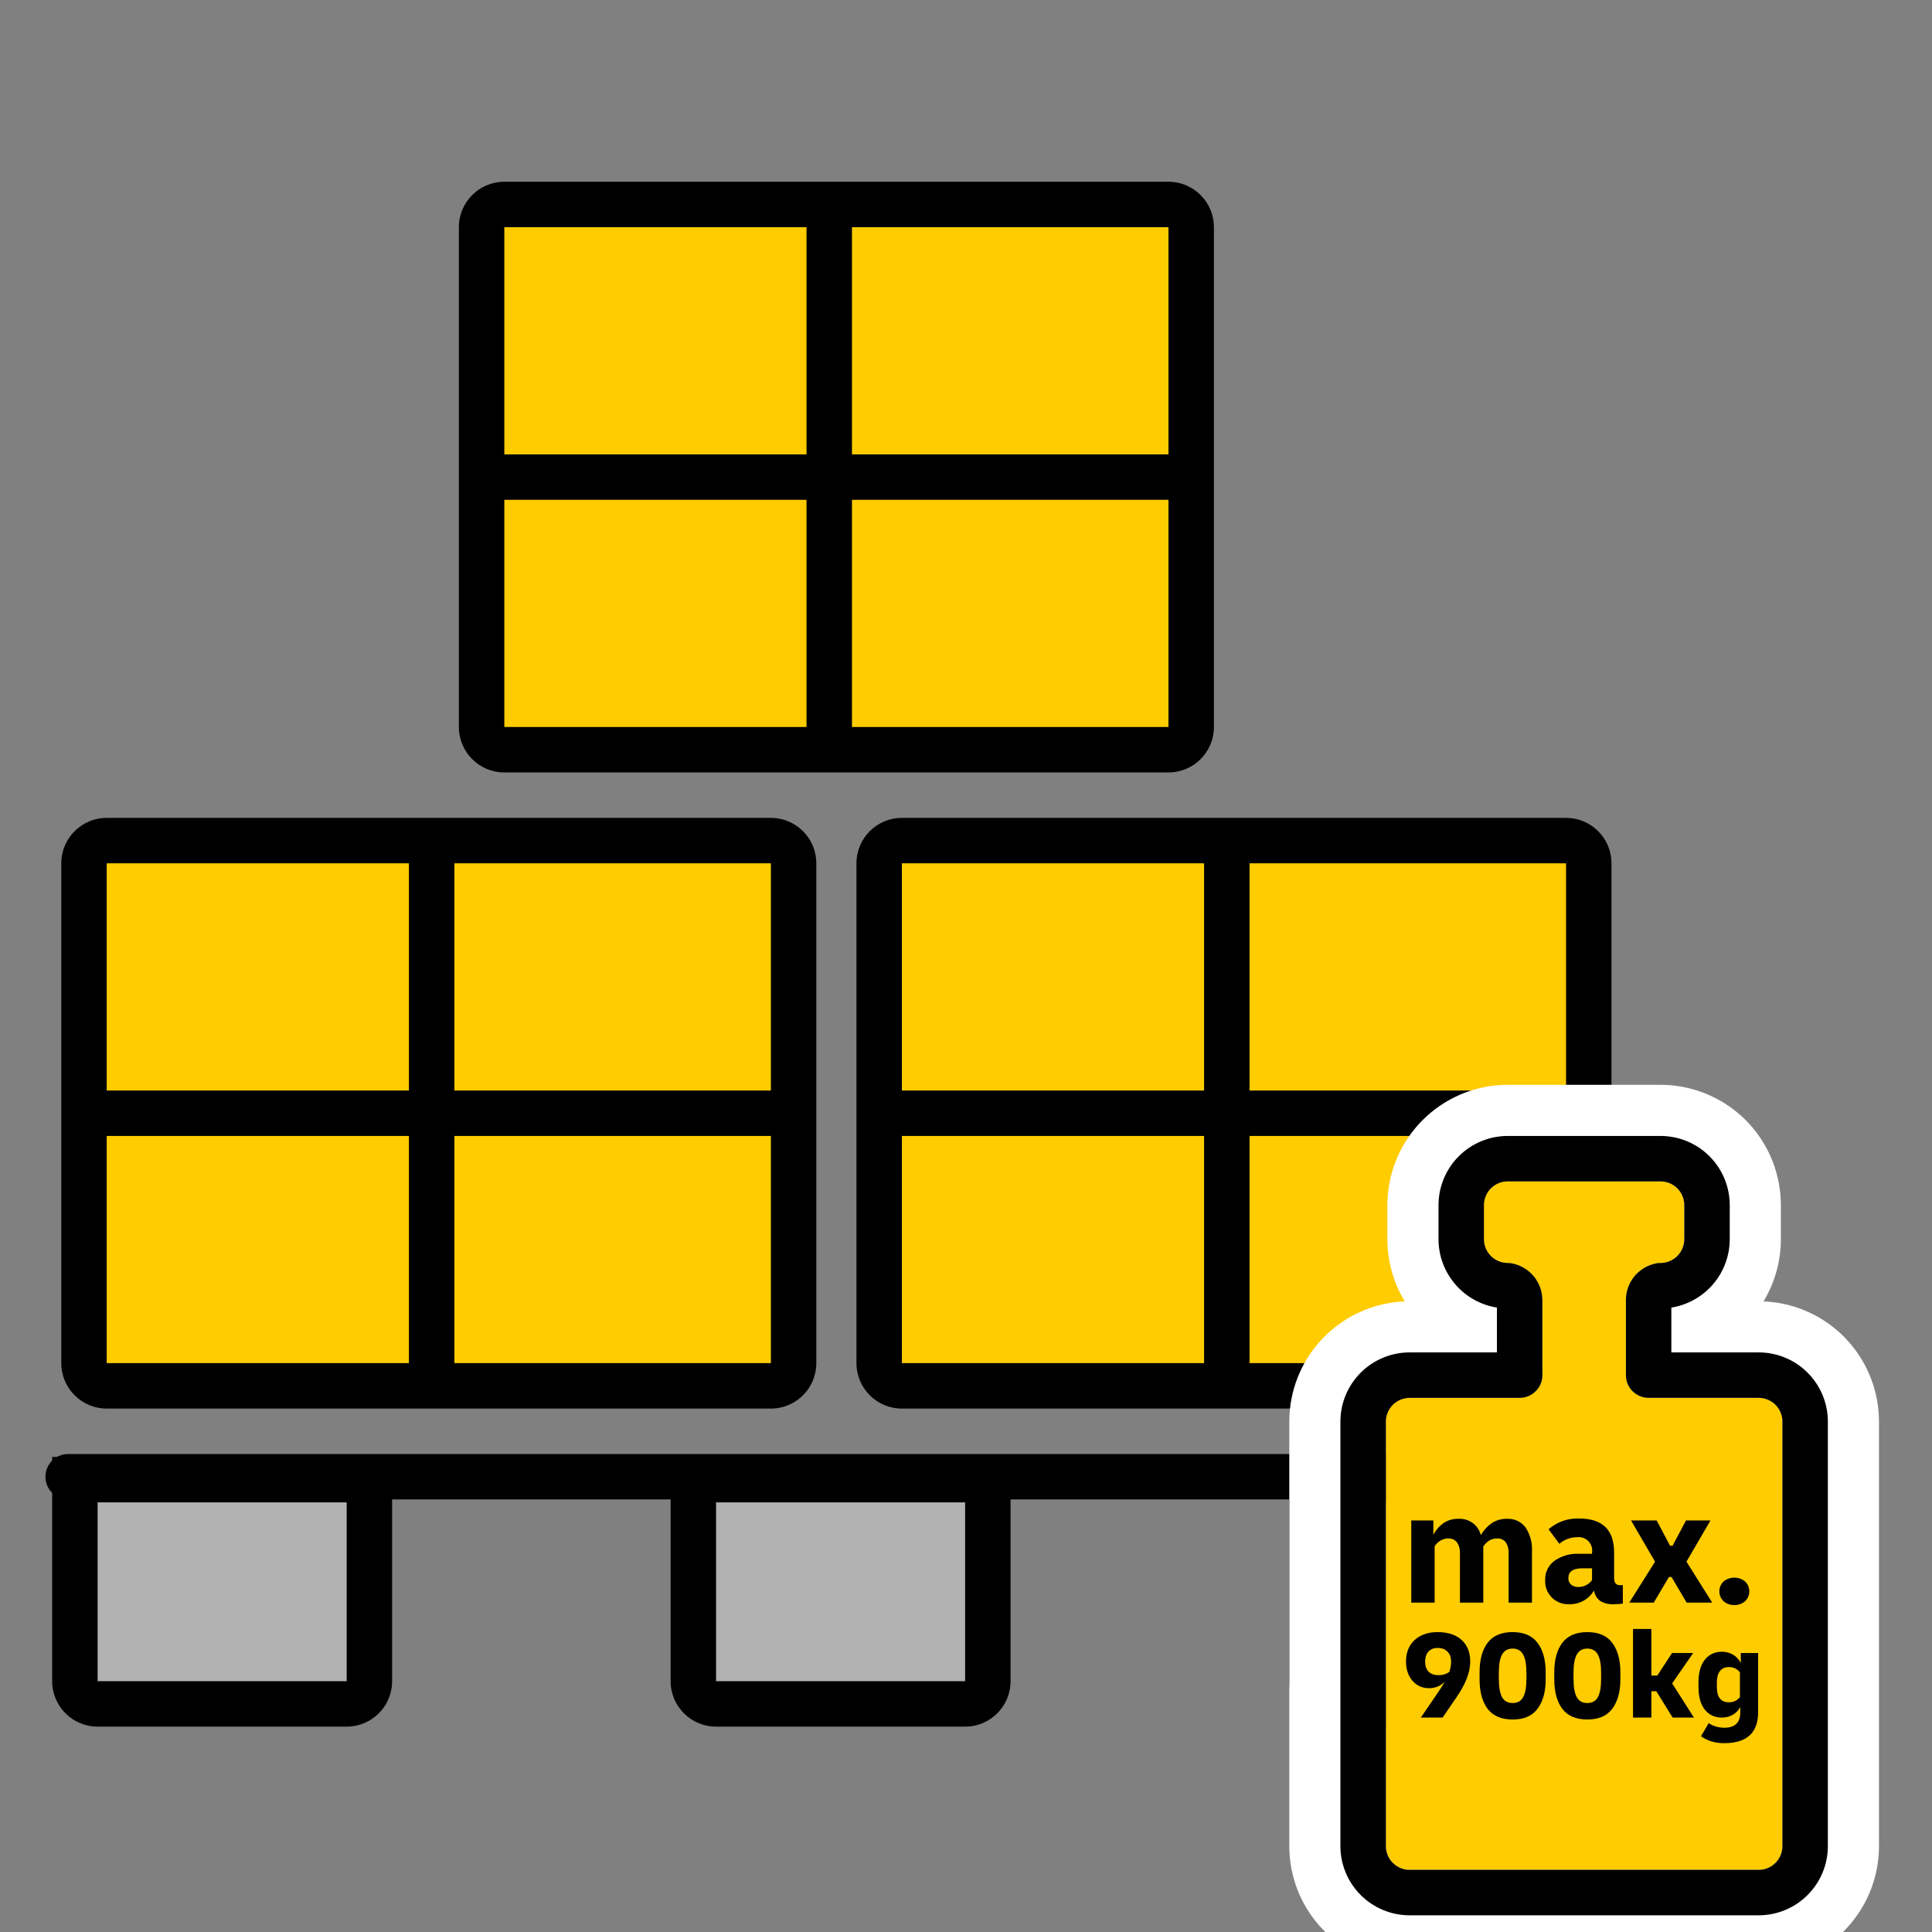 <svg width="80" height="80" viewBox="0 0 80 80" fill="none" xmlns="http://www.w3.org/2000/svg">
<rect x="0" y="0" width="80" height="80" fill="#808080" stroke="none"/>
<g clip-path="url(#clip0_1985_19982)">
<path d="M3.101 61.27H15.296V69.615C15.296 70.134 14.875 70.555 14.355 70.555H4.042C3.522 70.555 3.101 70.134 3.101 69.615V61.27Z" fill="#B2B2B2"/>
<path d="M14.355 62.211H4.042V69.615H14.355V62.211ZM16.236 69.615C16.236 70.654 15.394 71.496 14.355 71.496H4.042C3.003 71.496 2.16 70.654 2.16 69.615V60.329H16.236V69.615Z" fill="black"/>
<path d="M28.71 61.27H40.905V69.615C40.905 70.134 40.484 70.555 39.964 70.555H29.651C29.131 70.555 28.71 70.134 28.71 69.615V61.27Z" fill="#B2B2B2"/>
<path d="M39.964 62.211H29.651V69.615H39.964V62.211ZM41.845 69.615C41.845 70.654 41.003 71.496 39.964 71.496H29.651C28.611 71.496 27.769 70.654 27.769 69.615V60.329H41.845V69.615Z" fill="black"/>
<path d="M54.319 61.27H66.514V69.615C66.514 70.134 66.093 70.555 65.573 70.555H55.26C54.74 70.555 54.319 70.134 54.319 69.615V61.27Z" fill="#B2B2B2"/>
<path d="M65.573 62.211H55.26V69.615H65.573V62.211ZM67.455 69.615C67.454 70.654 66.612 71.496 65.573 71.496H55.26C54.221 71.496 53.379 70.654 53.378 69.615V60.329H67.455V69.615Z" fill="black"/>
<path d="M1.881 61.148C1.881 60.629 2.303 60.208 2.822 60.208H66.793C67.312 60.208 67.733 60.629 67.733 61.148C67.733 61.668 67.312 62.089 66.793 62.089H2.822C2.303 62.089 1.881 61.668 1.881 61.148Z" fill="black"/>
<path d="M3.479 35.748C3.479 35.229 3.9 34.807 4.419 34.807H31.921C32.44 34.807 32.861 35.229 32.861 35.748V56.444C32.861 56.964 32.44 57.385 31.921 57.385H4.419C3.9 57.385 3.479 56.964 3.479 56.444V35.748Z" fill="#FFCC00"/>
<path d="M4.419 35.748V56.444H31.921V35.748H4.419ZM33.802 56.444C33.802 57.484 32.96 58.326 31.921 58.326H4.419C3.38 58.326 2.538 57.484 2.538 56.444V35.748C2.538 34.709 3.38 33.867 4.419 33.867H31.921L32.017 33.869C33.011 33.919 33.802 34.742 33.802 35.748V56.444Z" fill="black"/>
<path d="M16.933 35.278H18.815V56.915H16.933V35.278Z" fill="black"/>
<path d="M2.822 45.156H33.396V47.037H2.822V45.156Z" fill="black"/>
<path d="M36.404 35.748C36.404 35.229 36.825 34.807 37.345 34.807H64.846C65.366 34.807 65.787 35.229 65.787 35.748V56.444C65.787 56.964 65.366 57.385 64.846 57.385H37.345C36.825 57.385 36.404 56.964 36.404 56.444V35.748Z" fill="#FFCC00"/>
<path d="M37.345 35.748V56.444H64.847V35.748H37.345ZM66.728 56.444C66.728 57.484 65.886 58.326 64.847 58.326H37.345C36.306 58.326 35.464 57.484 35.464 56.444V35.748C35.464 34.709 36.306 33.867 37.345 33.867H64.847L64.944 33.869C65.938 33.919 66.728 34.742 66.728 35.748V56.444Z" fill="black"/>
<path d="M49.859 35.278H51.741V56.915H49.859V35.278Z" fill="black"/>
<path d="M35.748 45.156H66.322V47.037H35.748V45.156Z" fill="black"/>
<path d="M19.941 9.407C19.941 8.888 20.363 8.467 20.882 8.467H48.383C48.903 8.467 49.324 8.888 49.324 9.407V30.104C49.324 30.623 48.903 31.044 48.383 31.044H20.882C20.363 31.044 19.941 30.623 19.941 30.104V9.407Z" fill="#FFCC00"/>
<path d="M20.883 9.407V30.104H48.384V9.407H20.883ZM50.266 30.104C50.266 31.143 49.423 31.985 48.384 31.985H20.883C19.843 31.985 19.001 31.143 19.001 30.104V9.407C19.001 8.368 19.843 7.526 20.883 7.526H48.384L48.481 7.528C49.475 7.579 50.266 8.401 50.266 9.407V30.104Z" fill="black"/>
<path d="M33.396 8.937H35.278V30.574H33.396V8.937Z" fill="black"/>
<path d="M19.285 18.815H49.859V20.696H19.285V18.815Z" fill="black"/>
<path d="M69.744 49.902C69.743 49.641 69.639 49.391 69.455 49.207C69.271 49.022 69.021 48.919 68.76 48.919H62.431C62.17 48.919 61.92 49.022 61.736 49.207C61.551 49.391 61.447 49.641 61.447 49.902V51.314C61.447 51.574 61.551 51.825 61.736 52.009C61.92 52.193 62.17 52.297 62.431 52.297C62.479 52.297 62.527 52.301 62.575 52.309C62.926 52.368 63.246 52.547 63.481 52.814C63.716 53.082 63.851 53.423 63.864 53.778C63.865 53.798 63.866 53.816 63.866 53.835V56.941C63.866 57.19 63.767 57.429 63.59 57.606C63.414 57.782 63.175 57.881 62.925 57.881H58.368C58.107 57.882 57.858 57.986 57.673 58.17C57.489 58.354 57.385 58.604 57.385 58.864V76.444C57.385 76.705 57.489 76.955 57.673 77.139C57.835 77.301 58.046 77.4 58.271 77.423L58.368 77.428H72.823C73.051 77.428 73.271 77.348 73.446 77.205L73.519 77.139C73.703 76.955 73.807 76.705 73.807 76.444V58.864C73.806 58.604 73.703 58.354 73.519 58.169C73.334 57.985 73.084 57.882 72.823 57.881H68.266C68.017 57.881 67.778 57.782 67.601 57.606C67.425 57.429 67.326 57.19 67.326 56.941V53.797C67.326 53.764 67.327 53.732 67.331 53.699C67.361 53.358 67.504 53.036 67.736 52.784C67.969 52.532 68.278 52.365 68.616 52.308C68.663 52.301 68.71 52.298 68.758 52.297C68.986 52.298 69.207 52.218 69.382 52.075L69.454 52.01C69.639 51.825 69.743 51.575 69.744 51.314V49.902ZM62.295 56.292C62.332 56.294 62.368 56.294 62.405 56.295C62.368 56.294 62.332 56.293 62.295 56.292ZM73.742 51.32C73.74 52.233 73.488 53.12 73.024 53.888C74.189 53.935 75.301 54.389 76.165 55.171L76.344 55.341L76.514 55.52C77.341 56.432 77.803 57.621 77.805 58.858V76.451C77.803 77.77 77.278 79.035 76.344 79.968C75.411 80.901 74.145 81.425 72.826 81.426H58.364C57.044 81.425 55.779 80.9 54.846 79.967C53.913 79.034 53.388 77.769 53.387 76.449V58.86L53.393 58.614C53.455 57.384 53.971 56.217 54.846 55.343C55.733 54.456 56.919 53.939 58.167 53.888C57.703 53.12 57.45 52.233 57.449 51.32V49.895C57.451 48.576 57.977 47.311 58.91 46.378L59.089 46.208C60.002 45.382 61.191 44.921 62.428 44.92H68.763L69.01 44.927C70.158 44.985 71.251 45.438 72.103 46.209L72.282 46.379L72.452 46.557C73.279 47.47 73.74 48.66 73.742 49.897V51.32Z" fill="white"/>
<path d="M67.326 56.94V53.797C67.326 53.764 67.327 53.732 67.331 53.699C67.361 53.358 67.503 53.036 67.736 52.784C67.969 52.532 68.278 52.364 68.616 52.307C68.663 52.301 68.71 52.297 68.758 52.297C69.019 52.297 69.269 52.194 69.454 52.009C69.639 51.825 69.743 51.575 69.744 51.313V49.901C69.743 49.641 69.64 49.391 69.455 49.207C69.271 49.022 69.021 48.919 68.76 48.919H62.431C62.17 48.919 61.92 49.022 61.736 49.206C61.551 49.391 61.447 49.641 61.447 49.901V51.314C61.447 51.574 61.551 51.824 61.736 52.009C61.92 52.193 62.17 52.297 62.431 52.297C62.479 52.297 62.527 52.301 62.575 52.309C62.926 52.368 63.246 52.546 63.481 52.814C63.716 53.082 63.851 53.422 63.864 53.778C63.865 53.798 63.866 53.816 63.866 53.835V56.941C63.866 57.19 63.767 57.429 63.59 57.606C63.414 57.782 63.175 57.881 62.925 57.881H58.368C58.107 57.882 57.857 57.985 57.673 58.17C57.489 58.354 57.385 58.604 57.385 58.864V76.445C57.385 76.705 57.489 76.955 57.673 77.139C57.857 77.324 58.107 77.427 58.368 77.428H72.823C73.084 77.427 73.334 77.324 73.518 77.139C73.703 76.955 73.806 76.705 73.807 76.445V58.864C73.806 58.604 73.703 58.354 73.518 58.169C73.334 57.985 73.084 57.882 72.823 57.881H68.266C68.017 57.881 67.778 57.782 67.601 57.606C67.425 57.429 67.326 57.19 67.326 56.94Z" fill="#FFCC00"/>
<path d="M75.688 76.444V58.864C75.688 58.105 75.385 57.376 74.848 56.839C74.311 56.302 73.583 56 72.823 56H69.207V54.144C69.881 54.036 70.494 53.693 70.937 53.174C71.38 52.655 71.624 51.996 71.625 51.313V49.902C71.624 49.142 71.322 48.414 70.785 47.877C70.248 47.34 69.52 47.038 68.76 47.037H62.431C61.671 47.038 60.943 47.34 60.406 47.877C59.868 48.414 59.566 49.142 59.566 49.902V51.314C59.566 51.996 59.81 52.656 60.254 53.174C60.697 53.693 61.311 54.037 61.984 54.144V56H58.368C57.608 56.001 56.88 56.303 56.343 56.84C55.806 57.377 55.504 58.105 55.503 58.864V76.445C55.504 77.204 55.806 77.932 56.343 78.469C56.88 79.006 57.608 79.308 58.368 79.309H72.823C73.583 79.308 74.311 79.006 74.848 78.469C75.385 77.932 75.688 77.204 75.688 76.444ZM57.385 76.444V58.864C57.385 58.604 57.489 58.354 57.673 58.169C57.857 57.985 58.107 57.881 58.368 57.881H62.925C63.175 57.881 63.414 57.782 63.59 57.605C63.767 57.429 63.866 57.19 63.866 56.94V53.835C63.866 53.816 63.865 53.798 63.864 53.778C63.851 53.422 63.716 53.082 63.481 52.814C63.246 52.546 62.926 52.368 62.575 52.308C62.528 52.301 62.479 52.297 62.431 52.297C62.17 52.297 61.92 52.193 61.736 52.009C61.551 51.824 61.447 51.574 61.447 51.313V49.902C61.447 49.641 61.551 49.391 61.736 49.207C61.92 49.022 62.17 48.919 62.431 48.919H68.76C69.021 48.919 69.271 49.022 69.455 49.207C69.64 49.391 69.743 49.641 69.744 49.902V51.314C69.743 51.575 69.639 51.825 69.454 52.01C69.27 52.194 69.019 52.298 68.758 52.298C68.711 52.298 68.663 52.301 68.617 52.308C68.278 52.365 67.969 52.532 67.736 52.784C67.504 53.036 67.361 53.358 67.331 53.7C67.328 53.732 67.326 53.764 67.326 53.797V56.941C67.326 57.19 67.425 57.429 67.601 57.606C67.778 57.782 68.017 57.881 68.266 57.882H72.823C73.084 57.882 73.334 57.985 73.519 58.169C73.703 58.354 73.807 58.604 73.807 58.864V76.445C73.807 76.705 73.703 76.955 73.519 77.14C73.334 77.324 73.084 77.427 72.823 77.428H58.368C58.107 77.427 57.857 77.324 57.673 77.139C57.489 76.955 57.385 76.705 57.385 76.444Z" fill="black"/>
<path d="M62.408 62.891C62.175 62.884 61.946 62.95 61.754 63.081C61.575 63.209 61.427 63.374 61.32 63.565C61.268 63.363 61.147 63.185 60.978 63.062C60.808 62.939 60.602 62.879 60.393 62.891C60.169 62.884 59.948 62.949 59.762 63.075C59.59 63.199 59.449 63.362 59.352 63.552V62.958H58.438V66.361H59.405V64.025C59.465 63.935 59.544 63.858 59.636 63.799C59.734 63.736 59.849 63.703 59.966 63.705C60.036 63.7 60.106 63.713 60.17 63.741C60.234 63.77 60.29 63.813 60.333 63.869C60.419 63.998 60.461 64.151 60.453 64.306V66.361H61.42V64.039C61.479 63.945 61.557 63.864 61.65 63.802C61.75 63.736 61.868 63.703 61.987 63.705C62.057 63.699 62.128 63.711 62.192 63.74C62.256 63.768 62.312 63.813 62.354 63.869C62.436 63.999 62.475 64.152 62.468 64.306V66.361H63.435V64.246C63.457 63.892 63.363 63.541 63.168 63.245C63.08 63.129 62.964 63.035 62.832 62.974C62.699 62.912 62.554 62.884 62.408 62.891Z" fill="black"/>
<path d="M65.389 64.339C65.024 64.32 64.662 64.423 64.362 64.633C64.239 64.725 64.141 64.845 64.075 64.983C64.008 65.121 63.977 65.274 63.982 65.427C63.975 65.56 63.996 65.694 64.043 65.818C64.091 65.943 64.165 66.056 64.259 66.151C64.353 66.245 64.466 66.318 64.591 66.366C64.716 66.414 64.849 66.435 64.983 66.427C65.188 66.433 65.391 66.382 65.57 66.283C65.749 66.183 65.899 66.037 66.003 65.861C66.029 66.032 66.121 66.187 66.26 66.291C66.43 66.392 66.626 66.44 66.824 66.427C66.886 66.427 66.948 66.425 67.011 66.421C67.073 66.417 67.135 66.41 67.198 66.401V65.634C67.172 65.637 67.147 65.64 67.121 65.64H67.084C66.919 65.64 66.837 65.542 66.837 65.347V64.286C66.837 63.348 66.355 62.878 65.389 62.878C64.925 62.86 64.472 63.02 64.122 63.325L64.569 63.926C64.773 63.75 65.033 63.653 65.303 63.652C65.388 63.641 65.476 63.651 65.557 63.679C65.639 63.708 65.713 63.755 65.773 63.817C65.833 63.879 65.878 63.955 65.904 64.037C65.93 64.12 65.936 64.207 65.923 64.292V64.339L65.389 64.339ZM65.923 65.427C65.86 65.515 65.777 65.587 65.681 65.637C65.585 65.687 65.478 65.713 65.37 65.714C65.257 65.72 65.145 65.686 65.056 65.617C65.018 65.584 64.988 65.542 64.968 65.495C64.949 65.448 64.94 65.397 64.943 65.347C64.943 65.076 65.136 64.94 65.523 64.94H65.923V65.427Z" fill="black"/>
<path d="M69.213 65.3L69.84 66.361H70.9L69.833 64.666L70.827 62.959H69.813L69.259 64.005H69.153L68.599 62.959H67.538L68.532 64.666L67.464 66.361H68.479L69.106 65.3H69.213Z" fill="black"/>
<path d="M71.814 66.461C71.975 66.466 72.132 66.411 72.255 66.308C72.311 66.255 72.357 66.191 72.388 66.12C72.419 66.048 72.435 65.972 72.435 65.894C72.435 65.816 72.419 65.74 72.388 65.668C72.357 65.597 72.311 65.533 72.255 65.48C72.129 65.381 71.974 65.327 71.814 65.327C71.654 65.327 71.499 65.381 71.374 65.48C71.317 65.533 71.272 65.597 71.241 65.668C71.21 65.74 71.194 65.816 71.194 65.894C71.194 65.972 71.21 66.048 71.241 66.12C71.272 66.191 71.317 66.255 71.374 66.308C71.497 66.411 71.654 66.465 71.814 66.461Z" fill="black"/>
<path d="M71.301 71.122C71.001 71.122 70.763 71.01 70.588 70.787C70.417 70.563 70.331 70.257 70.331 69.869V69.649C70.331 69.26 70.417 68.955 70.588 68.731C70.763 68.507 71.001 68.395 71.301 68.395C71.476 68.395 71.632 68.437 71.768 68.521C71.904 68.602 72.009 68.715 72.083 68.862V68.448H72.801V70.891C72.801 71.751 72.333 72.181 71.396 72.181C71.014 72.181 70.695 72.085 70.436 71.893L70.751 71.353C70.95 71.479 71.167 71.542 71.401 71.542C71.841 71.542 72.062 71.329 72.062 70.902V70.687C71.985 70.823 71.88 70.93 71.747 71.007C71.614 71.084 71.466 71.122 71.301 71.122ZM71.091 69.848C71.091 70.274 71.257 70.488 71.59 70.488C71.782 70.488 71.934 70.416 72.046 70.273V69.245C71.93 69.102 71.778 69.03 71.59 69.03C71.425 69.03 71.301 69.086 71.217 69.198C71.133 69.306 71.091 69.463 71.091 69.67V69.848Z" fill="black"/>
<path d="M67.62 71.122V67.451H68.38V69.381H68.626L69.235 68.448H70.111L69.24 69.706L70.142 71.122H69.261L68.585 70.031H68.38V71.122H67.62Z" fill="black"/>
<path d="M65.728 71.201C65.259 71.201 64.913 71.052 64.689 70.755C64.469 70.458 64.359 70.052 64.359 69.538V69.245C64.359 68.731 64.469 68.325 64.689 68.028C64.913 67.731 65.259 67.582 65.728 67.582C66.196 67.582 66.54 67.731 66.761 68.028C66.984 68.325 67.096 68.731 67.096 69.245V69.538C67.096 70.052 66.984 70.458 66.761 70.755C66.54 71.052 66.196 71.201 65.728 71.201ZM65.728 70.519C65.927 70.519 66.072 70.439 66.163 70.278C66.254 70.113 66.299 69.86 66.299 69.517V69.266C66.299 68.923 66.254 68.671 66.163 68.51C66.072 68.346 65.927 68.264 65.728 68.264C65.528 68.264 65.383 68.346 65.292 68.51C65.201 68.671 65.156 68.923 65.156 69.266V69.517C65.156 69.86 65.201 70.113 65.292 70.278C65.383 70.439 65.528 70.519 65.728 70.519Z" fill="black"/>
<path d="M62.634 71.201C62.166 71.201 61.82 71.052 61.596 70.755C61.376 70.458 61.266 70.052 61.266 69.538V69.245C61.266 68.731 61.376 68.325 61.596 68.028C61.82 67.731 62.166 67.582 62.634 67.582C63.103 67.582 63.447 67.731 63.667 68.028C63.891 68.325 64.003 68.731 64.003 69.245V69.538C64.003 70.052 63.891 70.458 63.667 70.755C63.447 71.052 63.103 71.201 62.634 71.201ZM62.634 70.519C62.834 70.519 62.979 70.439 63.07 70.278C63.16 70.113 63.206 69.86 63.206 69.517V69.266C63.206 68.923 63.16 68.671 63.07 68.51C62.979 68.346 62.834 68.264 62.634 68.264C62.435 68.264 62.29 68.346 62.199 68.51C62.108 68.671 62.063 68.923 62.063 69.266V69.517C62.063 69.86 62.108 70.113 62.199 70.278C62.29 70.439 62.435 70.519 62.634 70.519Z" fill="black"/>
<path d="M58.833 71.122L59.609 69.984C59.693 69.858 59.765 69.743 59.824 69.638C59.643 69.816 59.424 69.905 59.169 69.905C58.984 69.905 58.819 69.858 58.676 69.764C58.533 69.669 58.421 69.54 58.34 69.376C58.26 69.211 58.22 69.021 58.22 68.804C58.22 68.556 58.272 68.341 58.377 68.159C58.485 67.974 58.638 67.832 58.833 67.734C59.029 67.633 59.26 67.582 59.526 67.582C59.952 67.582 60.284 67.691 60.522 67.907C60.76 68.121 60.879 68.42 60.879 68.804C60.879 69.238 60.691 69.727 60.317 70.272L59.735 71.122H58.833ZM59.012 68.804C59.012 68.983 59.059 69.121 59.153 69.218C59.251 69.316 59.389 69.365 59.568 69.365C59.746 69.365 59.894 69.32 60.013 69.229C60.062 69.082 60.087 68.941 60.087 68.804C60.087 68.626 60.036 68.488 59.935 68.39C59.837 68.288 59.702 68.238 59.531 68.238C59.37 68.238 59.242 68.288 59.148 68.39C59.057 68.491 59.012 68.629 59.012 68.804Z" fill="black"/>
</g>
<defs>
<clipPath id="clip0_1985_19982">
<rect width="80" height="80" fill="white"/>
</clipPath>
</defs>
</svg>
